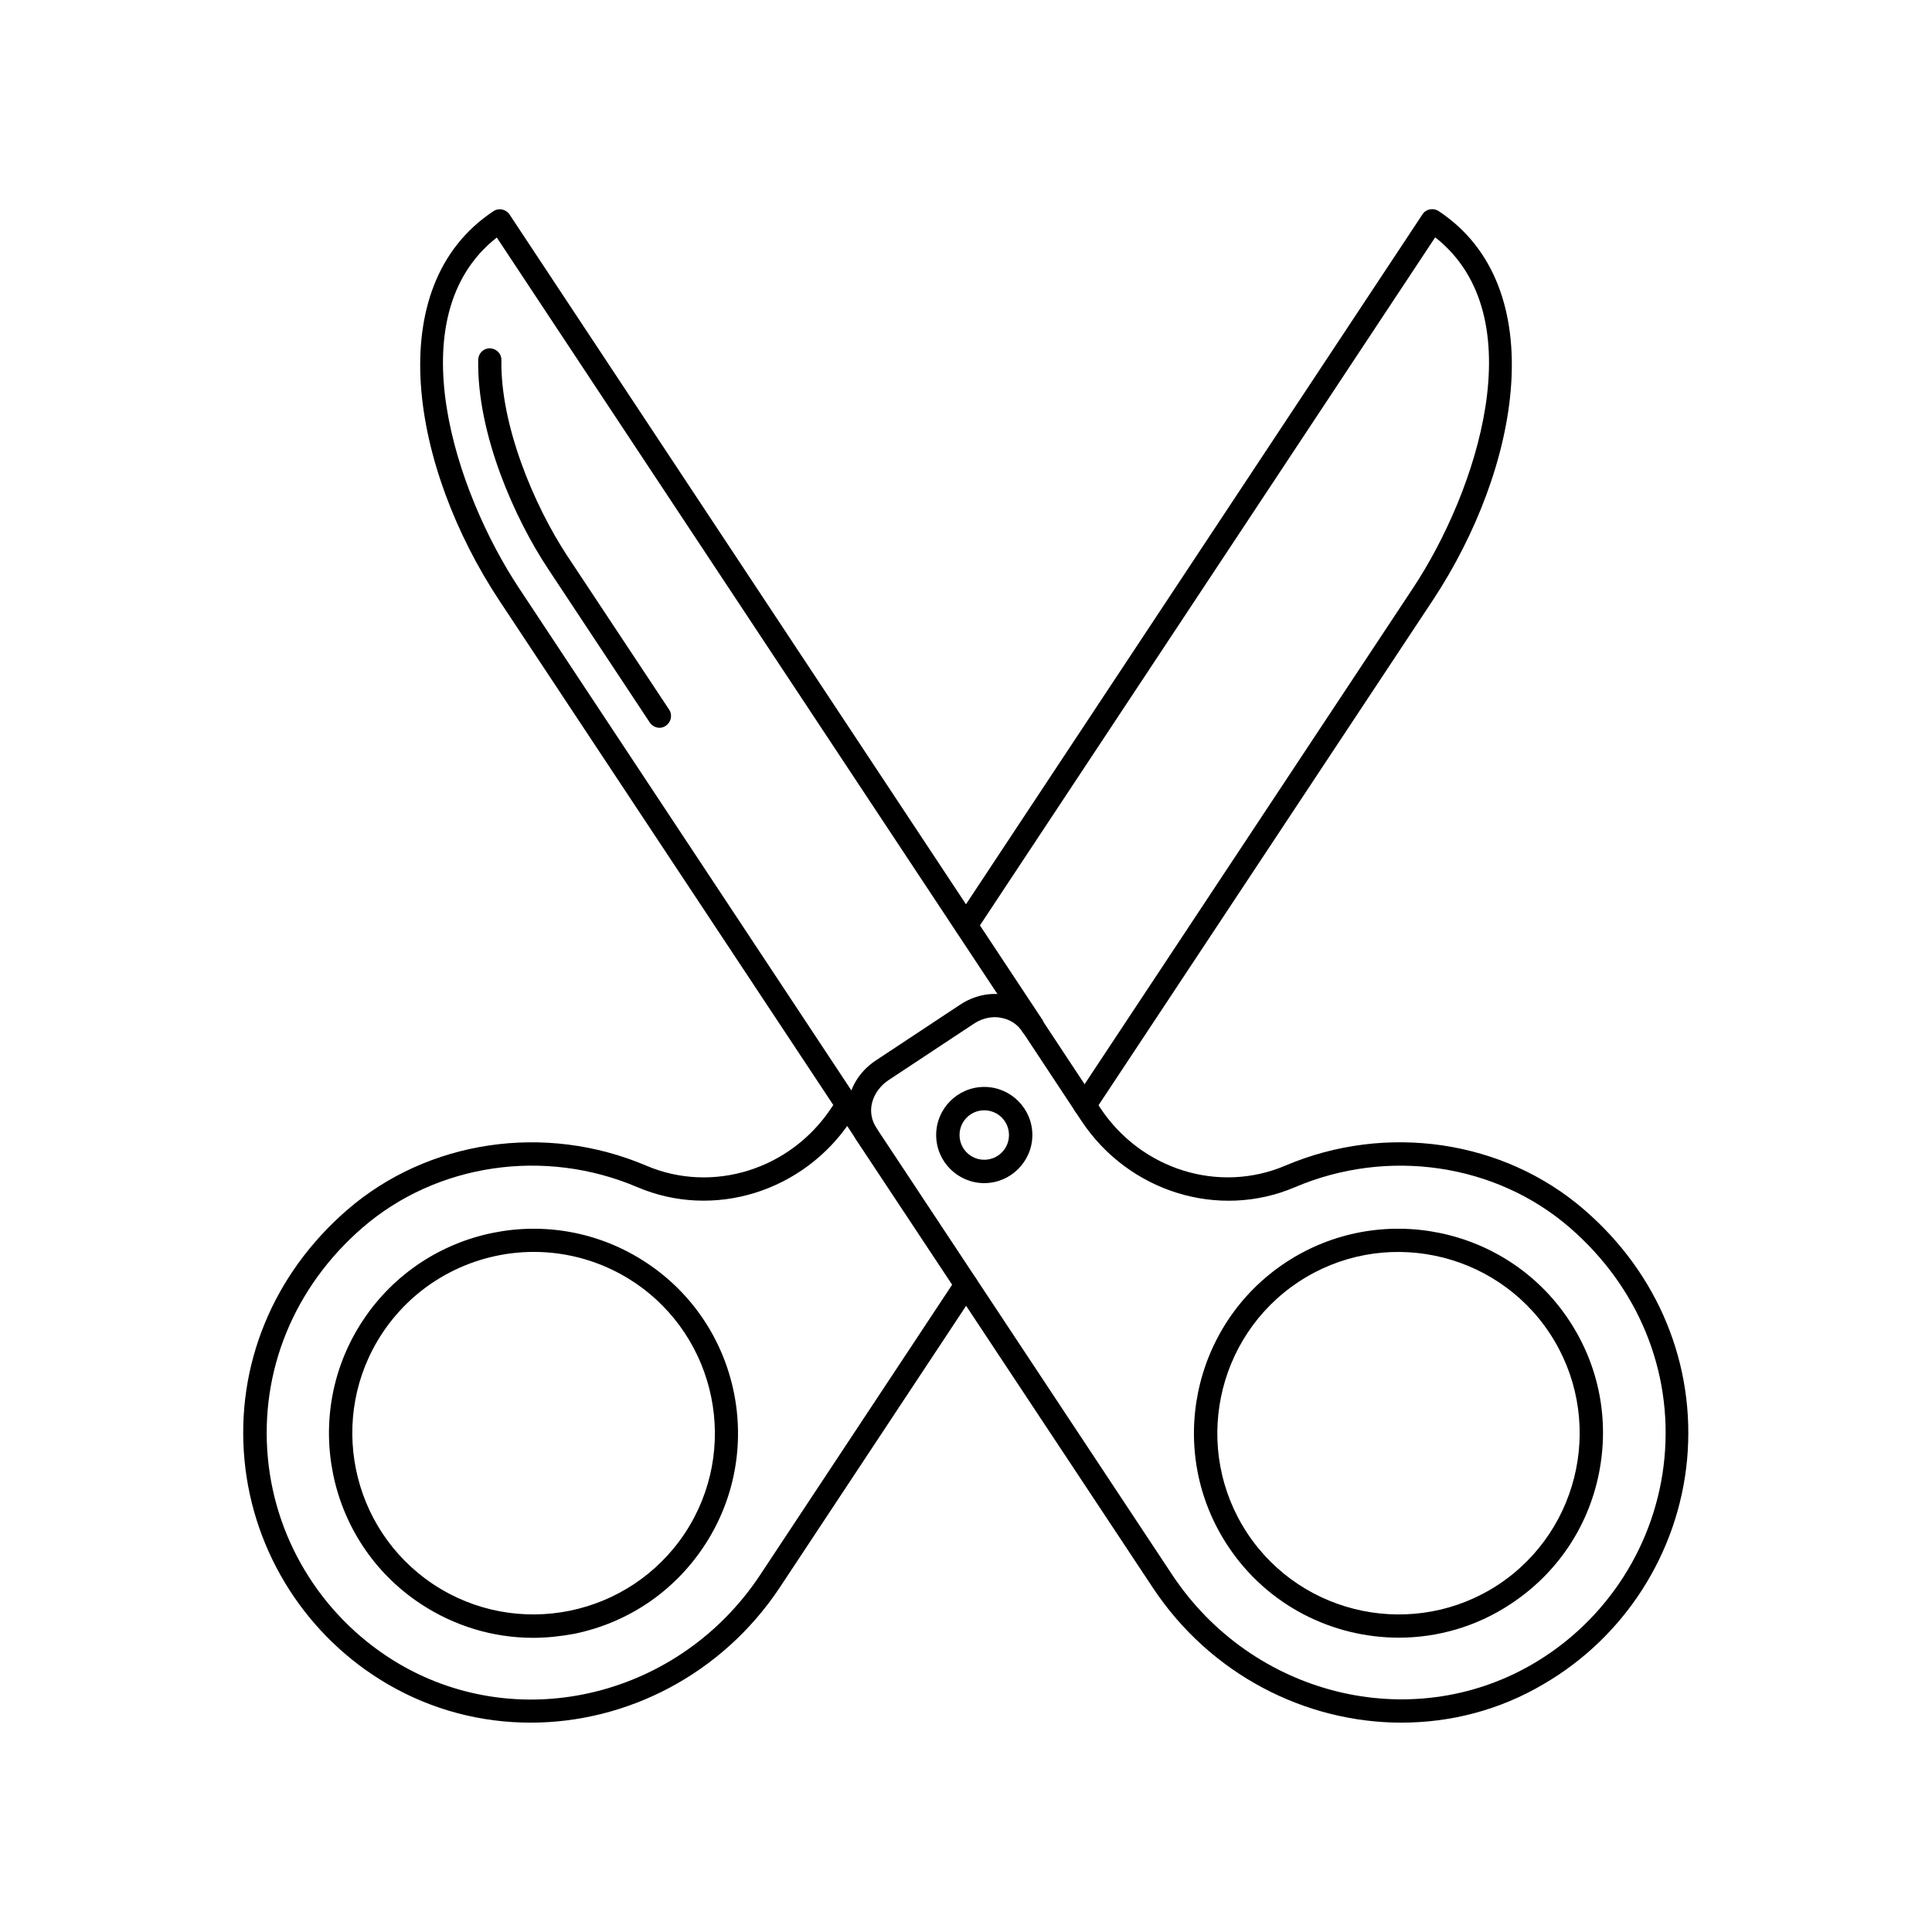 <?xml version="1.0" encoding="UTF-8"?>
<!-- Uploaded to: SVG Repo, www.svgrepo.com, Generator: SVG Repo Mixer Tools -->
<svg fill="#000000" width="800px" height="800px" version="1.1" viewBox="144 144 512 512" xmlns="http://www.w3.org/2000/svg">
 <g>
  <path d="m431.49 439.9c-0.605 0-1.16-0.152-1.715-0.504-1.41-0.957-1.812-2.871-0.855-4.281l89.578-135.32c16.727-25.293 32.445-71.996 5.844-92.902l-121.77 184.04c-0.957 1.41-2.871 1.812-4.281 0.855-1.41-0.957-1.812-2.871-0.855-4.281l123.54-186.71c0.453-0.707 1.16-1.16 1.965-1.309 0.805-0.152 1.613 0 2.316 0.453 30.129 19.949 21.664 68.066-1.613 103.23l-89.578 135.32c-0.602 0.906-1.559 1.41-2.566 1.41z"/>
  <path d="m284.62 600.52c-12.949 0-25.996-3.273-37.836-10.176-21.461-12.496-35.668-34.711-37.988-59.398-2.367-25.141 7.559-49.273 27.207-66.301 21.41-18.539 52.496-23.125 79.25-11.738 17.582 7.508 38.238 1.059 49.07-15.316l1.613-2.418c0.957-1.41 2.871-1.812 4.281-0.906 1.41 0.957 1.812 2.871 0.906 4.281l-1.613 2.418c-12.496 18.844-36.324 26.301-56.629 17.633-24.586-10.48-53.152-6.246-72.801 10.73-18.137 15.719-27.258 37.938-25.09 61.062 2.117 22.723 15.215 43.125 34.965 54.664 32.293 18.793 74.262 8.414 95.523-23.73l51.992-78.594c0.957-1.41 2.871-1.812 4.281-0.855 1.41 0.957 1.812 2.871 0.855 4.281l-51.992 78.594c-15.363 23.074-40.551 35.77-65.996 35.77z"/>
  <path d="m285.28 578.04c-10.531 0-20.809-3.074-29.824-9.02-24.938-16.473-31.789-50.18-15.266-75.117 16.523-24.938 50.18-31.789 75.117-15.266 24.938 16.473 31.789 50.18 15.266 75.117-8.012 12.09-20.203 20.305-34.41 23.227-3.629 0.656-7.254 1.059-10.883 1.059zm0.203-102.27c-15.566 0-30.883 7.559-40.152 21.512-14.609 22.066-8.566 51.941 13.551 66.605 22.117 14.609 51.941 8.516 66.605-13.551 14.609-22.066 8.566-51.941-13.551-66.605-8.168-5.391-17.387-7.961-26.453-7.961z"/>
  <path d="m373.8 447.86c-1.008 0-1.965-0.504-2.57-1.359l-94.867-143.29c-23.277-35.164-31.738-83.281-1.613-103.23 1.41-0.957 3.324-0.555 4.281 0.855l141.12 213.27c0.957 1.41 0.555 3.324-0.855 4.281s-3.324 0.555-4.281-0.855l-139.36-210.59c-26.602 20.906-10.883 67.562 5.844 92.852l94.816 143.29c0.957 1.41 0.555 3.324-0.855 4.281-0.504 0.355-1.109 0.504-1.664 0.504z"/>
  <path d="m515.42 600.52c-25.492 0-50.684-12.746-65.949-35.82l-78.293-118.2c-2.316-3.527-3.074-7.707-2.117-11.738 0.957-3.879 3.426-7.305 6.953-9.672l22.469-14.863c3.527-2.316 7.656-3.273 11.586-2.621 4.082 0.656 7.656 2.973 9.977 6.5l15.516 23.477c10.832 16.375 31.438 22.824 49.07 15.316 26.754-11.387 57.887-6.801 79.25 11.738 19.648 16.977 29.523 41.16 27.207 66.25-2.316 24.688-16.523 46.906-37.988 59.398-11.734 6.953-24.73 10.23-37.68 10.23zm-107.71-186.96c-1.965 0-3.981 0.605-5.742 1.812l-22.473 14.863c-2.215 1.461-3.777 3.629-4.383 5.996-0.605 2.367-0.152 4.734 1.258 6.852l78.242 118.2c21.262 32.094 63.227 42.523 95.523 23.73 19.75-11.488 32.848-31.941 34.965-54.664 2.168-23.125-7.004-45.344-25.09-61.012-19.598-16.977-48.215-21.211-72.801-10.73-20.305 8.664-44.133 1.258-56.629-17.582l-15.516-23.477c-1.41-2.117-3.426-3.426-5.844-3.828-0.504-0.105-1.008-0.156-1.512-0.156z"/>
  <path d="m514.71 578c-17.582 0-34.863-8.516-45.293-24.285-16.523-24.938-9.672-58.594 15.266-75.117 24.938-16.473 58.645-9.621 75.117 15.266 8.012 12.09 10.781 26.551 7.91 40.707-2.871 14.207-11.133 26.398-23.227 34.41-9.117 6.098-19.547 9.02-29.773 9.02zm-26.602-94.266c-22.066 14.609-28.164 44.488-13.551 66.605 14.609 22.066 44.488 28.164 66.605 13.551 22.066-14.66 28.109-44.484 13.5-66.602-14.609-22.066-44.484-28.164-66.555-13.555z"/>
  <path d="m318.79 336.87c-1.008 0-1.965-0.504-2.57-1.359l-27.004-40.809c-8.766-13.199-18.844-35.668-18.488-55.367 0.051-1.715 1.41-3.074 3.125-3.023s3.074 1.461 3.023 3.125c-0.301 17.129 8.566 38.391 17.434 51.844l27.004 40.758c0.957 1.41 0.555 3.324-0.855 4.281-0.461 0.348-1.062 0.551-1.668 0.551z"/>
  <path d="m404.84 457.54c-7.004 0-12.746-5.691-12.746-12.746 0-7.004 5.691-12.746 12.746-12.746 7.004 0 12.746 5.691 12.746 12.746 0 7-5.742 12.746-12.746 12.746zm0-19.297c-3.629 0-6.551 2.922-6.551 6.551 0 3.629 2.922 6.551 6.551 6.551 3.629 0 6.551-2.922 6.551-6.551-0.004-3.629-2.926-6.551-6.551-6.551z"/>
 </g>
</svg>